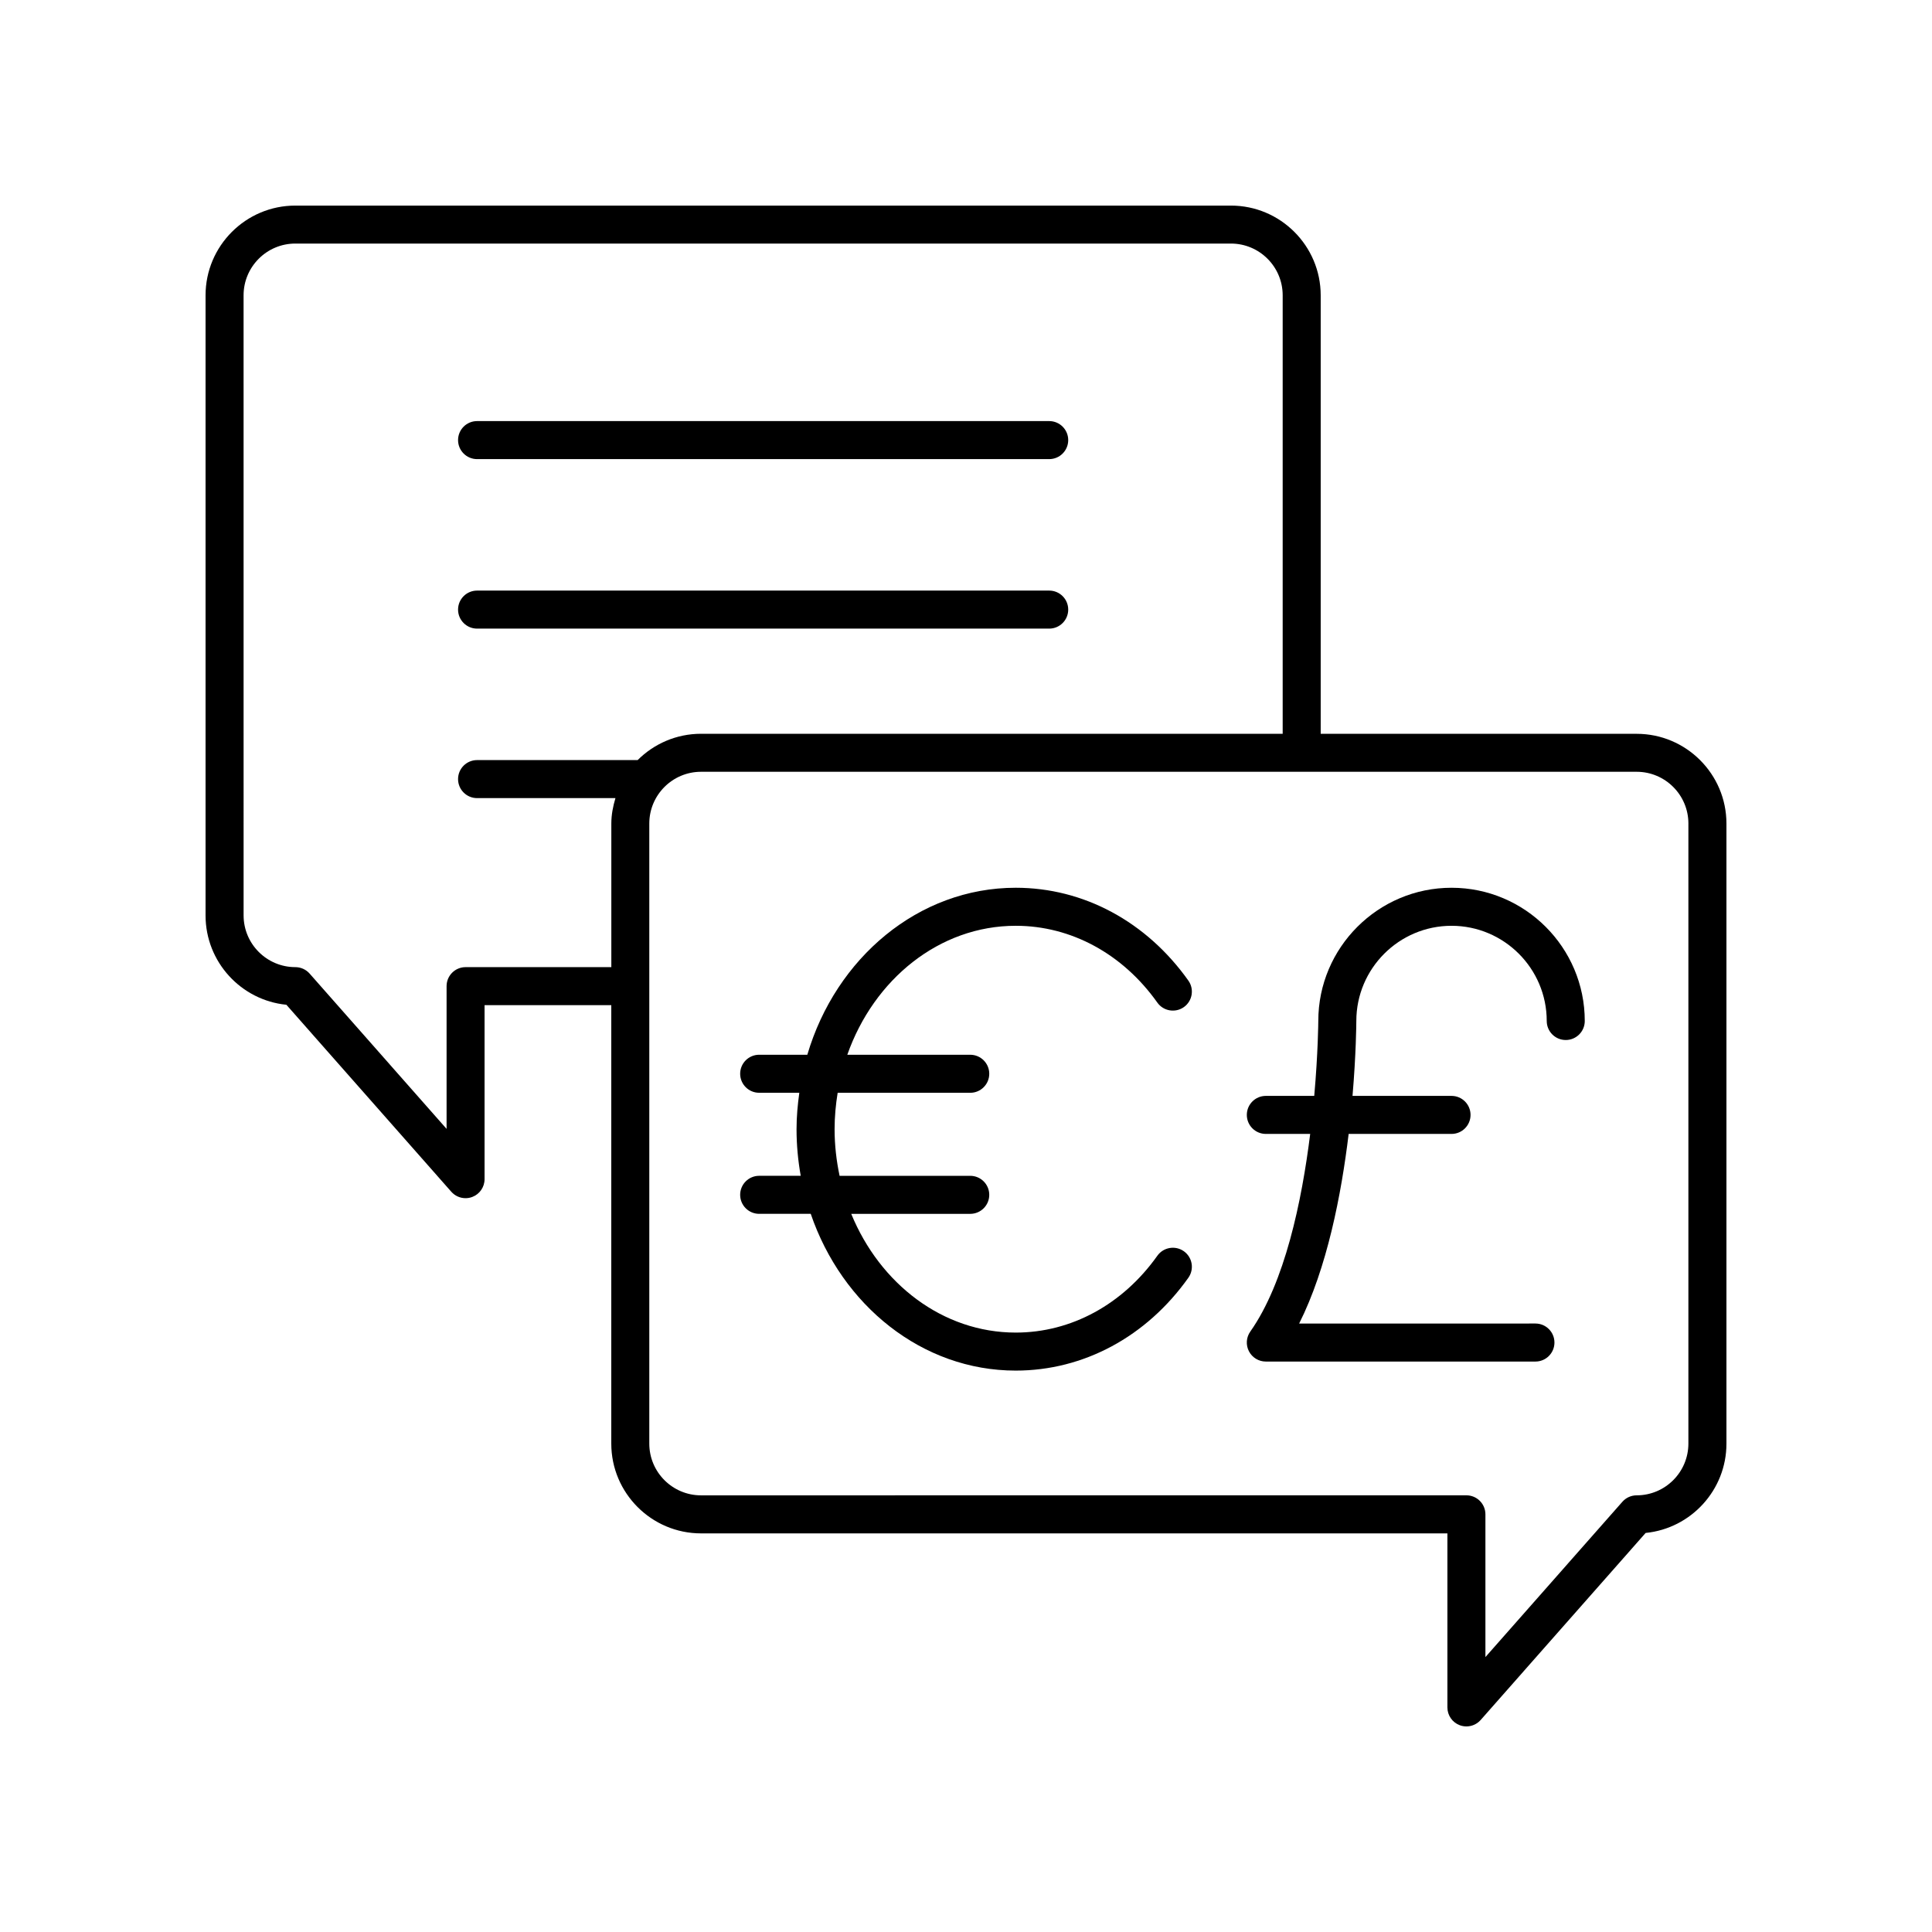 <?xml version="1.0" encoding="UTF-8"?>
<!-- Uploaded to: SVG Repo, www.svgrepo.com, Generator: SVG Repo Mixer Tools -->
<svg fill="#000000" width="800px" height="800px" version="1.1" viewBox="144 144 512 512" xmlns="http://www.w3.org/2000/svg">
 <g>
  <path d="m219.88 410.26 43.719 49.566c0.977 1.105 2.363 1.703 3.777 1.703 0.598 0 1.199-0.105 1.781-0.324 1.961-0.742 3.258-2.617 3.258-4.715v-46.117h33.582v116.2c0 13.117 10.672 23.789 23.789 23.789h197.79v46.117c0 2.098 1.297 3.973 3.258 4.715 0.582 0.219 1.184 0.324 1.781 0.324 1.418 0 2.801-0.602 3.777-1.703l43.719-49.57c12.008-1.191 21.414-11.352 21.414-23.668v-164.32c0-13.117-10.672-23.789-23.789-23.789h-83.738v-116.2c0-13.117-10.672-23.785-23.789-23.785h-247.95c-13.117 0-23.785 10.668-23.785 23.785v164.33c0 12.316 9.402 22.477 21.406 23.672zm371.56-48.012v164.32c0 7.562-6.148 13.711-13.711 13.711-1.445 0-2.82 0.621-3.777 1.703l-36.301 41.16v-37.828c0-2.781-2.254-5.039-5.039-5.039l-202.83 0.008c-7.562 0-13.711-6.148-13.711-13.711v-164.33c0-7.562 6.148-13.711 13.711-13.711h247.95c7.562 0 13.711 6.148 13.711 13.711zm-382.89-139.99c0-7.562 6.148-13.711 13.711-13.711h247.95c7.562 0 13.711 6.148 13.711 13.711v116.2h-154.13c-6.559 0-12.504 2.668-16.812 6.973h-42.551c-2.781 0-5.039 2.254-5.039 5.039 0 2.781 2.254 5.039 5.039 5.039h36.668c-0.641 2.152-1.09 4.383-1.09 6.738v38.055h-38.621c-2.781 0-5.039 2.254-5.039 5.039v37.824l-36.301-41.16c-0.957-1.082-2.332-1.703-3.777-1.703-7.566 0-13.715-6.152-13.715-13.715z"/>
  <path d="m270.43 265.67h151.62c2.781 0 5.039-2.254 5.039-5.039 0-2.781-2.254-5.039-5.039-5.039h-151.62c-2.781 0-5.039 2.254-5.039 5.039 0 2.781 2.258 5.039 5.039 5.039z"/>
  <path d="m270.43 310.59h151.62c2.781 0 5.039-2.254 5.039-5.039 0-2.781-2.254-5.039-5.039-5.039h-151.62c-2.781 0-5.039 2.254-5.039 5.039 0 2.781 2.258 5.039 5.039 5.039z"/>
  <path d="m479.46 444.5h11.754c-2.215 17.812-6.715 39.398-15.875 52.383-1.086 1.539-1.219 3.551-0.355 5.223 0.867 1.672 2.59 2.719 4.473 2.719h71.449c2.781 0 5.039-2.254 5.039-5.039 0-2.781-2.254-5.039-5.039-5.039l-62.617 0.004c7.394-14.707 11.18-34.172 13.117-50.25h27.266c2.781 0 5.039-2.254 5.039-5.039 0-2.781-2.254-5.039-5.039-5.039h-26.238c0.938-11.043 1.004-18.969 1.008-19.848 0-13.914 11.32-25.23 25.23-25.23 13.914 0 25.23 11.32 25.23 25.23 0 2.781 2.254 5.039 5.039 5.039 2.781 0 5.039-2.254 5.039-5.039 0-19.469-15.84-35.309-35.309-35.309s-35.309 15.84-35.309 35.293c0 0.215-0.059 8.406-1.074 19.863h-12.828c-2.781 0-5.039 2.254-5.039 5.039s2.258 5.039 5.039 5.039z"/>
  <path d="m340.15 460.64c0 2.781 2.254 5.039 5.039 5.039h13.664c8.277 24.227 29.477 41.543 54.332 41.543 17.965 0 34.633-8.965 45.742-24.602 1.609-2.269 1.078-5.414-1.191-7.027-2.269-1.605-5.414-1.074-7.027 1.191-9.191 12.941-22.867 20.363-37.523 20.363-19.34 0-36-12.926-43.602-31.465h31.539c2.781 0 5.039-2.254 5.039-5.039 0-2.781-2.254-5.039-5.039-5.039h-34.625c-0.836-3.977-1.324-8.102-1.324-12.359 0-3.297 0.305-6.508 0.812-9.645h35.137c2.781 0 5.039-2.254 5.039-5.039 0-2.781-2.254-5.039-5.039-5.039h-32.578c7.031-19.984 24.371-34.18 44.641-34.18 14.656 0 28.336 7.422 37.523 20.359 1.609 2.262 4.758 2.797 7.027 1.191 2.269-1.609 2.801-4.758 1.191-7.027-11.105-15.633-27.777-24.602-45.742-24.602-25.781 0-47.668 18.605-55.238 44.254h-12.758c-2.781 0-5.039 2.254-5.039 5.039 0 2.781 2.254 5.039 5.039 5.039h10.637c-0.438 3.152-0.734 6.356-0.734 9.645 0 4.231 0.395 8.355 1.109 12.359h-11.016c-2.781 0-5.035 2.258-5.035 5.039z"/>
 </g>
</svg>